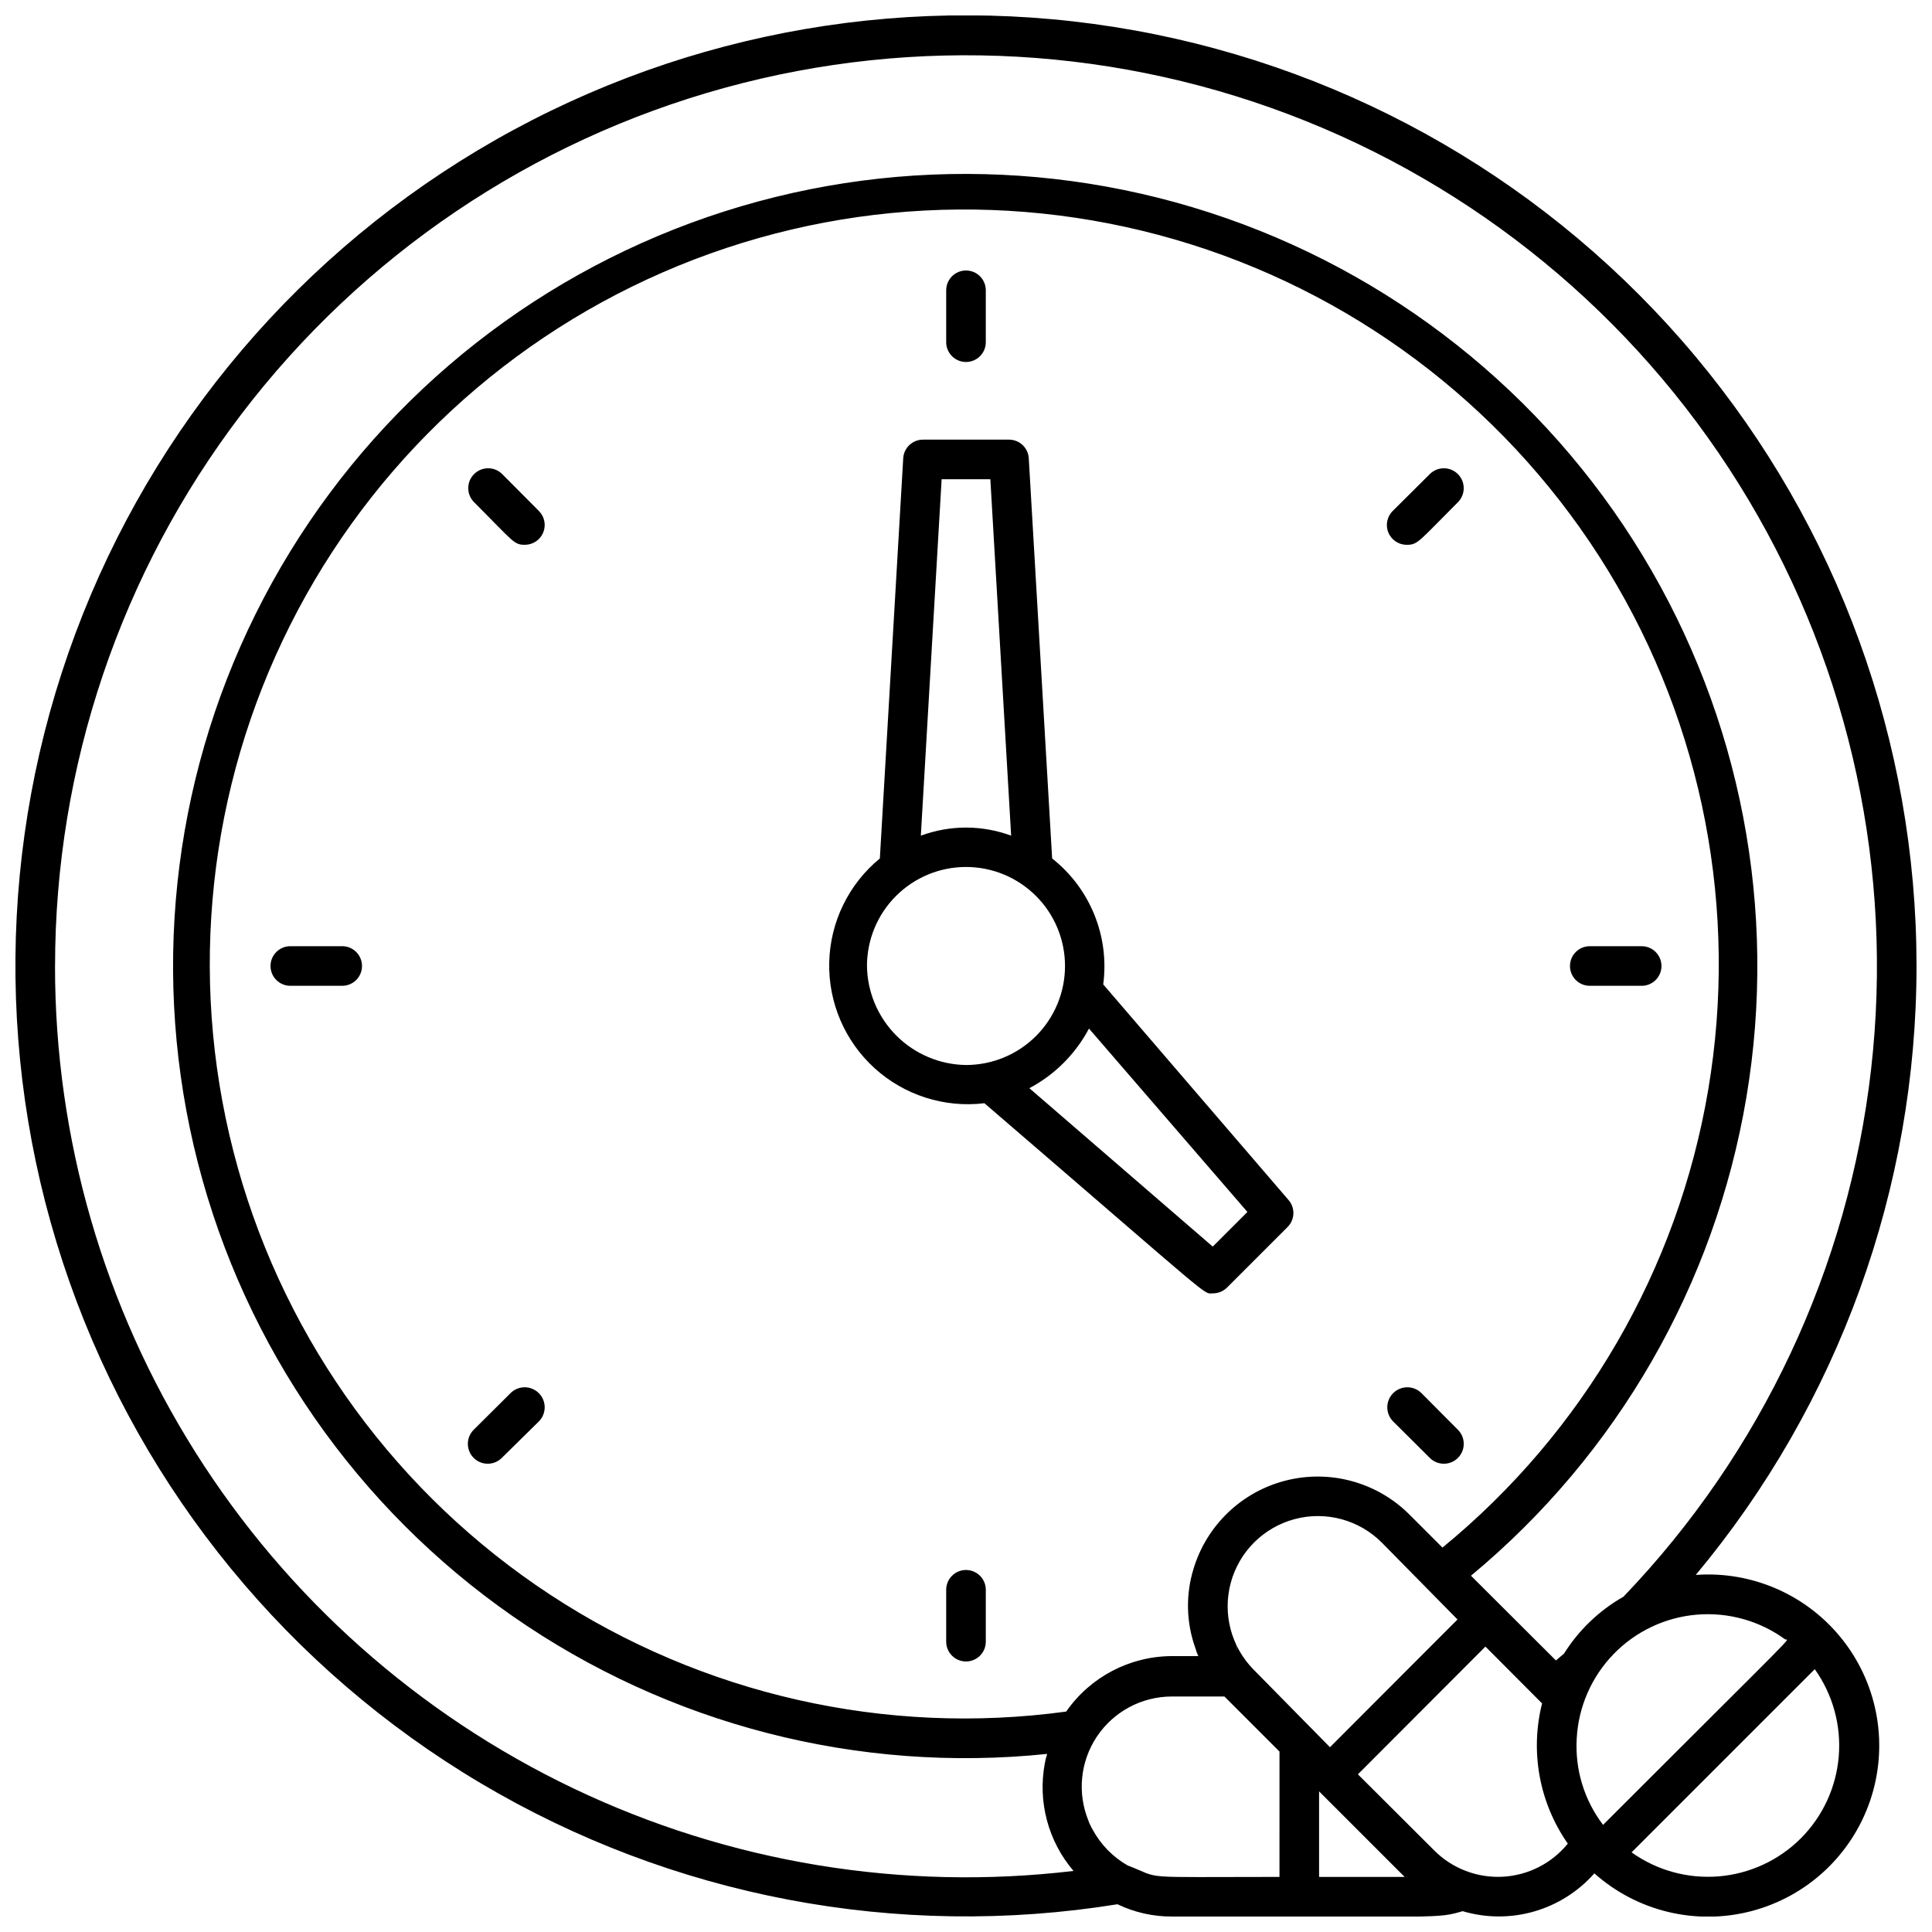 <?xml version="1.0" encoding="UTF-8"?>
<!-- Uploaded to: SVG Repo, www.svgrepo.com, Generator: SVG Repo Mixer Tools -->
<svg width="800px" height="800px" version="1.1" viewBox="144 144 512 512" xmlns="http://www.w3.org/2000/svg">
 <defs>
  <clipPath id="a">
   <path d="m148.09 148.09h503.81v503.81h-503.81z"/>
  </clipPath>
 </defs>
 <path d="m400 239.93c1.391 0 2.727-0.551 3.711-1.535 0.984-0.984 1.535-2.32 1.535-3.711v-13.75c0-2.898-2.348-5.25-5.246-5.25s-5.25 2.352-5.25 5.25v13.75c0 1.391 0.555 2.727 1.539 3.711 0.984 0.984 2.316 1.535 3.711 1.535z"/>
 <path d="m277.09 269.64c-2.059-2.059-5.394-2.059-7.453 0-2.059 2.059-2.059 5.394 0 7.453 10.496 10.496 10.496 11.285 13.488 11.285 2.121-0.012 4.031-1.297 4.836-3.262 0.805-1.965 0.344-4.219-1.164-5.715z"/>
 <path d="m234.69 394.75h-13.75c-2.898 0-5.25 2.352-5.25 5.25s2.352 5.246 5.25 5.246h13.75c2.898 0 5.246-2.348 5.246-5.246s-2.348-5.25-5.246-5.25z"/>
 <path d="m279.29 513.2-9.762 9.707c-2.055 2.059-2.055 5.394 0 7.453 2.059 2.059 5.394 2.059 7.453 0l9.812-9.656c2.074-2.074 2.074-5.434 0-7.504-2.07-2.074-5.43-2.074-7.504 0z"/>
 <path d="m400 560.06c-2.898 0-5.25 2.352-5.25 5.25v13.75c0 2.898 2.352 5.246 5.25 5.246s5.246-2.348 5.246-5.246v-13.75c0-1.395-0.551-2.727-1.535-3.711-0.984-0.984-2.32-1.539-3.711-1.539z"/>
 <path d="m522.91 530.36c2.059 2.059 5.394 2.059 7.453 0s2.059-5.394 0-7.453l-9.656-9.707c-2.074-2.074-5.434-2.074-7.504 0-2.074 2.07-2.074 5.43 0 7.504z"/>
 <path d="m565.31 405.25h13.75c2.898 0 5.246-2.348 5.246-5.246s-2.348-5.25-5.246-5.25h-13.75c-2.898 0-5.25 2.352-5.25 5.25s2.352 5.246 5.25 5.246z"/>
 <path d="m516.87 288.38c2.887 0 3.203-0.996 13.488-11.285 2.059-2.059 2.059-5.394 0-7.453-2.059-2.059-5.394-2.059-7.453 0l-9.707 9.656c-1.586 1.484-2.094 3.789-1.281 5.801 0.816 2.012 2.785 3.316 4.953 3.281z"/>
 <path d="m465.44 486.75c1.395 0.008 2.734-0.543 3.727-1.523l16.059-16.059c1.941-1.945 2.059-5.059 0.262-7.137l-49.121-57.152c1.688-12.734-3.457-25.418-13.539-33.379l-6.195-106.06c-0.164-2.773-2.465-4.938-5.246-4.93h-22.777c-2.777-0.008-5.082 2.156-5.246 4.93l-6.195 106.06c-8.246 6.773-13.145 16.797-13.414 27.465-0.27 10.668 4.113 20.926 12.008 28.109 7.894 7.18 18.523 10.57 29.117 9.293 62.188 53.477 57.781 50.383 60.562 50.383zm-71.898-215.75h12.91l5.512 94.465v-0.004c-7.723-2.859-16.211-2.859-23.934 0zm-19.785 129c0-6.961 2.766-13.637 7.688-18.555 4.918-4.922 11.594-7.688 18.555-7.688 6.957 0 13.633 2.766 18.555 7.688 4.918 4.918 7.684 11.594 7.684 18.555 0 6.957-2.766 13.633-7.684 18.555-4.922 4.918-11.598 7.684-18.555 7.684-6.93-0.094-13.551-2.891-18.449-7.789-4.902-4.902-7.699-11.52-7.793-18.449zm58.832 16.582 41.984 48.598-9.184 9.184-48.598-41.984c6.731-3.562 12.23-9.066 15.797-15.797z"/>
 <g clip-path="url(#a)">
  <path d="m593.39 561.38c37.832-45.328 58.539-102.5 58.508-161.54-0.031-59.039-20.797-116.19-58.672-161.48-37.879-45.289-90.457-75.836-148.56-86.305-58.105-10.469-118.04-0.199-169.34 29.016-51.301 29.219-90.711 75.527-111.35 130.84-20.637 55.316-21.191 116.12-1.562 171.8 19.625 55.684 58.188 102.7 108.95 132.84 50.762 30.148 110.5 41.508 168.78 32.094 4.484 2.16 9.402 3.273 14.383 3.254 72.633 0 70.113 0.578 77.094-1.418h-0.004c6.168 1.832 12.73 1.859 18.914 0.086 6.184-1.777 11.73-5.285 15.988-10.109 11.352 10.109 27.016 13.859 41.715 9.98 14.699-3.875 26.48-14.863 31.371-29.258 4.891-14.395 2.242-30.281-7.055-42.309-9.297-12.031-24-18.602-39.164-17.5zm-24.559 66.23c-5.004-6.559-7.481-14.699-6.981-22.934 0.457-8.371 3.922-16.293 9.754-22.312 5.832-6.023 13.641-9.734 21.992-10.457 8.352-0.719 16.684 1.598 23.461 6.527 0.84 0.578 5.934-4.984-48.227 49.176zm-410.24-227.61c0.012-52.852 17.367-104.24 49.402-146.27 32.035-42.035 76.98-72.398 127.94-86.426 50.953-14.027 105.11-10.941 154.14 8.777 49.035 19.719 90.242 54.984 117.3 100.38 27.059 45.398 38.469 98.426 32.484 150.93-5.988 52.512-29.043 101.61-65.621 139.75-6.414 3.644-11.82 8.816-15.746 15.062l-2.152 1.836-22.516-22.461h0.004c38.742-32.141 64.645-77.133 72.984-126.78 8.344-49.645-1.434-100.63-27.543-143.67-26.109-43.039-66.816-75.262-114.7-90.793-47.883-15.535-99.754-13.344-146.16 6.172s-84.246 55.055-106.64 100.14c-22.387 45.086-27.828 96.715-15.332 145.48 12.5 48.762 42.102 91.41 83.418 120.17 41.312 28.758 91.586 41.715 141.66 36.504-0.266 0.824-0.477 1.668-0.629 2.519-1.906 10.16 0.891 20.637 7.609 28.496-45.305 5.387-91.207-2.176-132.39-21.809-41.18-19.633-75.957-50.535-100.3-89.121-24.336-38.586-37.246-83.281-37.223-128.9zm334.98 218.73 22.672 22.672h-22.672zm-17.266-32.172v0.004c-6.027-6.059-8.367-14.867-6.137-23.117s8.691-14.68 16.953-16.871c8.258-2.195 17.059 0.188 23.086 6.242l20.047 20.363-33.797 33.852zm-49.75 11.02v0.004c-47.832 6.523-96.41-4.481-136.76-30.977-40.352-26.496-69.758-66.699-82.785-113.18-13.027-46.48-8.797-96.109 11.91-139.72 20.703-43.605 56.488-78.25 100.74-97.539 44.254-19.285 93.992-21.906 140.03-7.387 46.039 14.523 85.266 45.211 110.45 86.398 25.18 41.188 34.609 90.094 26.543 137.69-8.062 47.594-33.074 90.668-70.414 121.26l-8.766-8.766c-8.547-8.539-20.953-11.965-32.676-9.02-11.719 2.945-21.031 11.832-24.527 23.402-2.113 6.863-1.949 14.227 0.473 20.988 0.207 0.738 0.473 1.457 0.789 2.152h-7.031c-11.164 0.051-21.598 5.535-27.973 14.695zm44.922-18v0.004c0.281 0.664 0.426 1.379 0.418 2.098-0.047-0.715-0.188-1.418-0.418-2.098zm-28.652 58.777v0.004c-3.894-2.234-7.094-5.504-9.238-9.445 0 0-0.523-0.945-0.578-1.102-0.215-0.387-0.391-0.789-0.523-1.207-3.047-7.367-2.223-15.766 2.203-22.395 4.426-6.625 11.867-10.609 19.84-10.617h13.961l14.59 14.59-0.004 33.219c-38.887 0-30.594 0.629-40.25-3.043zm81.293-3.938-20.258-20.203 33.797-33.852 15.008 15.062v0.004c-3.227 12.789-0.734 26.348 6.82 37.156-4.262 5.234-10.535 8.418-17.277 8.77-6.738 0.352-13.312-2.168-18.094-6.934zm97.141-3.254-0.004 0.004c-5.828 5.828-13.535 9.402-21.75 10.086-8.219 0.68-16.406-1.57-23.121-6.359l48.543-48.543h0.004c4.777 6.699 7.031 14.879 6.359 23.082-0.672 8.203-4.227 15.902-10.035 21.734z"/>
 </g>
</svg>